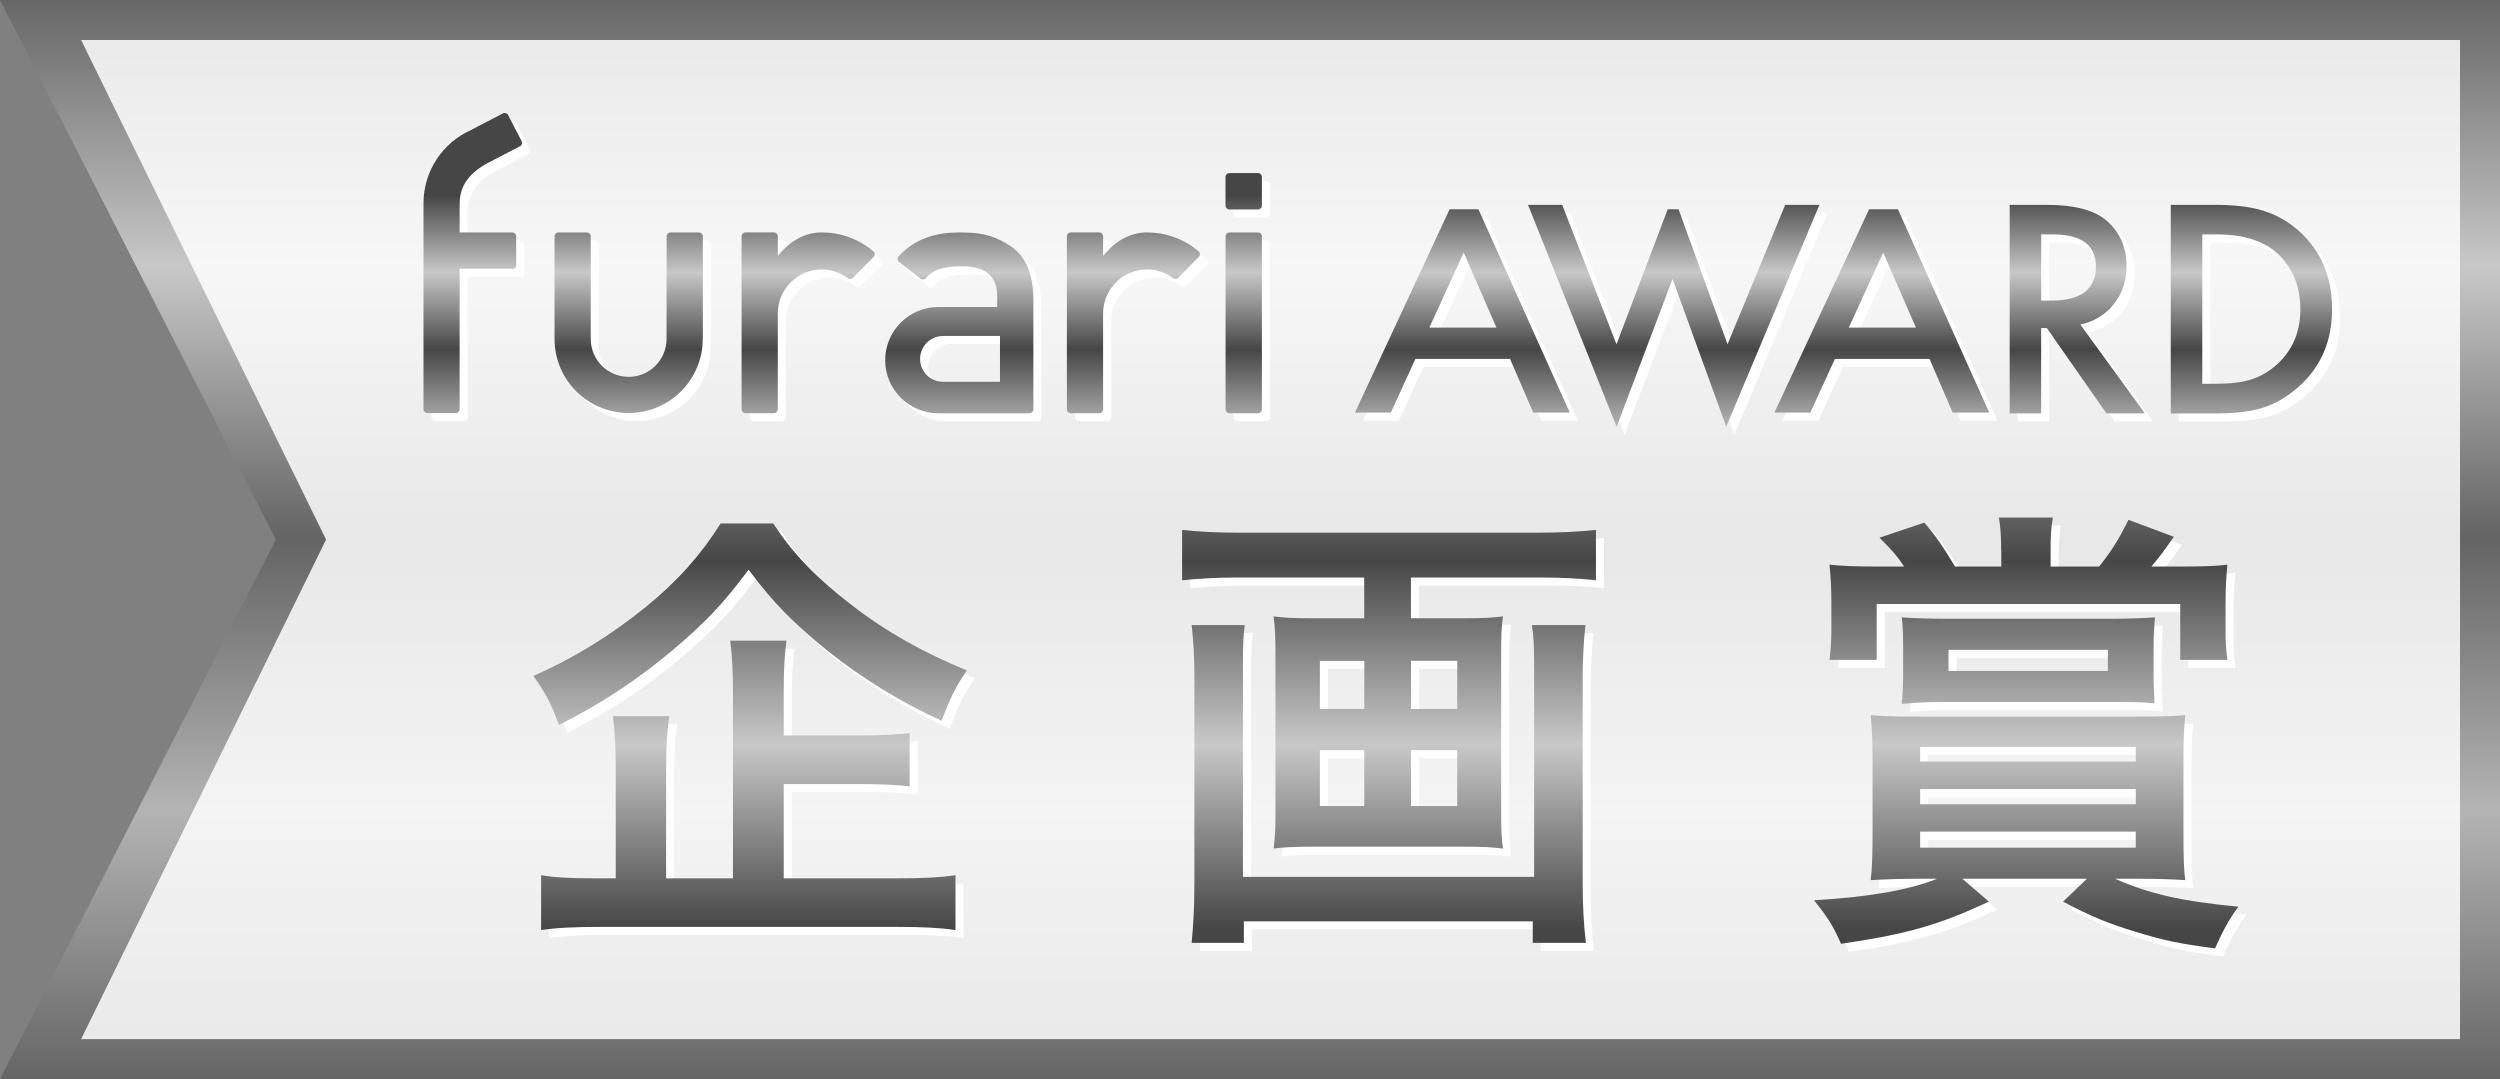 <?xml version="1.0" encoding="UTF-8"?>
<svg id="_レイヤー_2" data-name="レイヤー 2" xmlns="http://www.w3.org/2000/svg" xmlns:xlink="http://www.w3.org/1999/xlink" viewBox="0 0 417.01 180">
  <rect x="0" y="0" width="417.01" height="180" fill="#808080" stroke="none"/>
  <defs>
    <style>
      .cls-1 {
        fill: url(#_名称未設定グラデーション_315-10);
      }

      .cls-2 {
        fill: url(#_名称未設定グラデーション_315-11);
      }

      .cls-3 {
        fill: url(#_名称未設定グラデーション_315-12);
      }

      .cls-4 {
        fill: url(#_名称未設定グラデーション_315-15);
      }

      .cls-5 {
        fill: url(#_名称未設定グラデーション_315-14);
      }

      .cls-6 {
        fill: url(#_名称未設定グラデーション_315-16);
      }

      .cls-7 {
        fill: url(#_名称未設定グラデーション_315-13);
      }

      .cls-8 {
        opacity: .85;
      }

      .cls-8, .cls-9 {
        fill: #fff;
      }

      .cls-10 {
        fill: url(#_名称未設定グラデーション_315-7);
      }

      .cls-11 {
        fill: url(#_名称未設定グラデーション_315-9);
      }

      .cls-12 {
        fill: url(#_名称未設定グラデーション_315-8);
      }

      .cls-13 {
        fill: url(#_名称未設定グラデーション_315-6);
      }

      .cls-14 {
        fill: url(#_名称未設定グラデーション_315-5);
      }

      .cls-15 {
        fill: url(#_名称未設定グラデーション_315-4);
      }

      .cls-16 {
        fill: url(#_名称未設定グラデーション_315-3);
      }

      .cls-17 {
        fill: url(#_名称未設定グラデーション_315-2);
      }

      .cls-18 {
        fill: url(#_名称未設定グラデーション_308);
      }

      .cls-19 {
        fill: url(#_名称未設定グラデーション_315);
      }
    </style>
    <linearGradient id="_名称未設定グラデーション_308" data-name="名称未設定グラデーション 308" x1="208.5" y1="-1.03" x2="208.5" y2="180.73" gradientUnits="userSpaceOnUse">
      <stop offset="0" stop-color="#646464"/>
      <stop offset=".25" stop-color="#c8c8c8"/>
      <stop offset=".5" stop-color="#646464"/>
      <stop offset=".75" stop-color="#b4b4b4"/>
      <stop offset="1" stop-color="#646464"/>
    </linearGradient>
    <linearGradient id="_名称未設定グラデーション_315" data-name="名称未設定グラデーション 315" x1="85.79" y1="32.65" x2="85.79" y2="83.98" gradientUnits="userSpaceOnUse">
      <stop offset="0" stop-color="#464646"/>
      <stop offset=".25" stop-color="#c8c8c8"/>
      <stop offset=".5" stop-color="#464646"/>
      <stop offset=".75" stop-color="#b4b4b4"/>
      <stop offset="1" stop-color="#646464"/>
    </linearGradient>
    <linearGradient id="_名称未設定グラデーション_315-2" data-name="名称未設定グラデーション 315" x1="78.87" y1="32.65" x2="78.87" y2="83.98" xlink:href="#_名称未設定グラデーション_315"/>
    <linearGradient id="_名称未設定グラデーション_315-3" data-name="名称未設定グラデーション 315" x1="104.86" y1="32.65" x2="104.86" y2="83.98" xlink:href="#_名称未設定グラデーション_315"/>
    <linearGradient id="_名称未設定グラデーション_315-4" data-name="名称未設定グラデーション 315" x1="134.81" y1="32.65" x2="134.81" y2="83.98" xlink:href="#_名称未設定グラデーション_315"/>
    <linearGradient id="_名称未設定グラデーション_315-5" data-name="名称未設定グラデーション 315" x1="189.07" y1="32.65" x2="189.07" y2="83.98" xlink:href="#_名称未設定グラデーション_315"/>
    <linearGradient id="_名称未設定グラデーション_315-6" data-name="名称未設定グラデーション 315" x1="160.01" y1="32.65" x2="160.01" y2="83.98" xlink:href="#_名称未設定グラデーション_315"/>
    <linearGradient id="_名称未設定グラデーション_315-7" data-name="名称未設定グラデーション 315" x1="207.45" y1="32.65" x2="207.45" y2="83.98" xlink:href="#_名称未設定グラデーション_315"/>
    <linearGradient id="_名称未設定グラデーション_315-8" data-name="名称未設定グラデーション 315" x1="207.45" y1="32.65" x2="207.45" y2="83.98" xlink:href="#_名称未設定グラデーション_315"/>
    <linearGradient id="_名称未設定グラデーション_315-9" data-name="名称未設定グラデーション 315" x1="346.51" y1="32.65" x2="346.51" y2="83.98" xlink:href="#_名称未設定グラデーション_315"/>
    <linearGradient id="_名称未設定グラデーション_315-10" data-name="名称未設定グラデーション 315" x1="375.54" y1="32.65" x2="375.54" y2="83.98" xlink:href="#_名称未設定グラデーション_315"/>
    <linearGradient id="_名称未設定グラデーション_315-11" data-name="名称未設定グラデーション 315" x1="243.92" y1="32.65" x2="243.92" y2="83.98" xlink:href="#_名称未設定グラデーション_315"/>
    <linearGradient id="_名称未設定グラデーション_315-12" data-name="名称未設定グラデーション 315" x1="313.89" y1="32.65" x2="313.89" y2="83.98" xlink:href="#_名称未設定グラデーション_315"/>
    <linearGradient id="_名称未設定グラデーション_315-13" data-name="名称未設定グラデーション 315" x1="279.18" y1="32.65" x2="279.18" y2="83.98" xlink:href="#_名称未設定グラデーション_315"/>
    <linearGradient id="_名称未設定グラデーション_315-14" data-name="名称未設定グラデーション 315" x1="125.12" y1="154.86" x2="125.12" y2="32.13" xlink:href="#_名称未設定グラデーション_315"/>
    <linearGradient id="_名称未設定グラデーション_315-15" data-name="名称未設定グラデーション 315" x1="231.7" y1="154.86" x2="231.7" y2="32.13" xlink:href="#_名称未設定グラデーション_315"/>
    <linearGradient id="_名称未設定グラデーション_315-16" data-name="名称未設定グラデーション 315" x1="337.96" y1="154.86" x2="337.96" y2="32.13" xlink:href="#_名称未設定グラデーション_315"/>
  </defs>
  <g id="_制作レイヤー" data-name="制作レイヤー">
    <g>
      <polygon class="cls-18" points="0 180 189.35 180 417.01 180 417.01 90 417.01 0 189.35 0 0 0 46.01 90 0 180"/>
      <polygon class="cls-8" points="13.53 173.33 54.39 90 13.53 6.67 410.34 6.67 410.34 173.33 13.53 173.33"/>
      <g>
        <g>
          <path class="cls-9" d="M87.45,45.52c0,.35-.29.64-.64.64"/>
          <path class="cls-9" d="M78.02,69.6c0,.35-.29.64-.64.64h-4.76c-.35,0-.64-.29-.64-.64v-34.37c0-5.26,3.1-10.04,7.92-12.2l3.61-1.88,1.72-.89c.31-.16.7-.04.86.27l.53,1.03,1.73,3.32c.16.31.04.7-.27.86l-2.1,1.09-3.24,1.68c-3.23,1.73-4.73,3.9-4.73,6.86v4.75h8.79c.35,0,.64.29.64.64v4.76c0,.35-.29.64-.64.64h-8.79v23.44Z"/>
          <path class="cls-9" d="M118.56,57.87c0,6.83-5.53,12.36-12.36,12.36s-12.36-5.53-12.36-12.36v-17.11c0-.35.29-.64.64-.64h4.76c.35,0,.64.29.64.64v17.12c0,3.49,2.83,6.32,6.32,6.32s6.32-2.83,6.32-6.32l.02-17.12c0-.35.29-.64.64-.64h4.76c.35,0,.64.29.64.64v17.11Z"/>
          <path class="cls-9" d="M144.31,46.99l-.7.7c-.25.25-.65.25-.91,0l-.22-.15c-1.2-.8-2.6-1.24-4.07-1.24-1.95,0-3.79.76-5.18,2.15-1.38,1.38-2.15,3.22-2.15,5.17v16.01c0,.35-.29.64-.64.64h-4.76c-.35,0-.64-.29-.64-.64v-28.87c0-.35.29-.64.64-.64h4.76c.35,0,.64.29.64.64v3.27l.79-.86c1.79-1.97,4.11-3.05,6.54-3.05,3.01,0,5.87.99,8.21,2.82l.44.36c.25.25.25.66,0,.91l-2.75,2.78Z"/>
          <path class="cls-9" d="M198.57,46.99l-.7.7c-.25.25-.65.25-.9,0l-.22-.15c-1.19-.8-2.6-1.24-4.07-1.24-1.95,0-3.79.76-5.18,2.15-1.38,1.38-2.15,3.22-2.15,5.17v16.01c0,.35-.29.64-.64.64h-4.76c-.35,0-.64-.29-.64-.64v-28.87c0-.35.29-.64.64-.64h4.76c.35,0,.64.29.64.64v3.27l.79-.86c1.79-1.97,4.11-3.05,6.53-3.05,3.01,0,5.87.99,8.21,2.82l.44.36c.25.25.25.66,0,.91l-2.75,2.78Z"/>
          <path class="cls-9" d="M170.07,42.51c-2.39-1.58-4.32-2.39-8.21-2.39h-.31s-.38,0-.38,0c-3.7,0-6.72,1.04-9.02,3.08l-.95.93c-.22.28-.17.68.11.9l3.58,2.81c.28.22.68.17.9-.11l.21-.24c.47-.48,1.04-.87,1.69-1.16,1.17-.39,2.34-.56,3.98-.57h.14c2.15,0,3.67.48,4.65,1.47.81.82,1.22,1.98,1.21,3.46v1.86h-9.82c-4.89,0-8.86,3.98-8.86,8.87s3.98,8.86,8.86,8.86h2.49s11.05,0,11.05,0h1.68c.35,0,.64-.29.64-.64v-18.56c-.04-4.02-1.27-6.91-3.64-8.57ZM168.13,65.03h-9.48c-2.12.01-3.84-1.71-3.84-3.82s1.72-3.83,3.84-3.83h9.49v7.66Z"/>
          <g>
            <path class="cls-9" d="M206.4,40.12h4.79c.35,0,.64.29.64.64v28.87c0,.35-.29.64-.64.64h-4.78c-.35,0-.64-.29-.64-.64v-28.87c0-.35.29-.64.64-.64Z"/>
            <path class="cls-9" d="M206.4,30.21h4.79c.35,0,.64.29.64.64v4.79c0,.35-.29.64-.64.64h-4.79c-.35,0-.64-.29-.64-.64v-4.79c0-.35.29-.64.64-.64Z"/>
          </g>
        </g>
        <g>
          <path class="cls-9" d="M348.35,55.47l10.77,14.83h-6.42l-9.94-14.24h-.95v14.24h-5.25v-34.79h6.15c4.6,0,7.92.86,9.96,2.59,2.25,1.92,3.38,4.46,3.38,7.62,0,2.46-.71,4.58-2.12,6.35-1.41,1.77-3.28,2.91-5.59,3.4ZM341.82,51.49h1.67c4.97,0,7.46-1.9,7.46-5.7,0-3.56-2.42-5.34-7.26-5.34h-1.87v11.04Z"/>
          <path class="cls-9" d="M363.43,70.3v-34.79h7.3c3.5,0,6.26.35,8.29,1.04,2.18.68,4.15,1.83,5.93,3.45,3.59,3.28,5.39,7.58,5.39,12.91s-1.87,9.68-5.61,12.98c-1.88,1.65-3.85,2.8-5.9,3.45-1.92.65-4.65.97-8.18.97h-7.21ZM368.68,65.37h2.37c2.36,0,4.32-.25,5.88-.74,1.56-.53,2.97-1.36,4.24-2.5,2.58-2.36,3.88-5.43,3.88-9.22s-1.28-6.91-3.83-9.28c-2.3-2.12-5.69-3.18-10.16-3.18h-2.37v24.92Z"/>
          <path class="cls-9" d="M247.94,36.26h-4.8l-15.79,33.91h5.99l4.1-8.95h15.78l3.87,8.95h6.09l-15.23-33.91ZM239.76,55.99l5.73-12.53,5.47,12.53h-11.19Z"/>
          <path class="cls-9" d="M317.91,36.26h-4.8l-15.79,33.91h5.99l4.1-8.95h15.78l3.87,8.95h6.09l-15.23-33.91ZM309.73,55.99l5.73-12.53,5.47,12.53h-11.19Z"/>
          <polygon class="cls-9" points="299.13 35.51 289.5 58.76 281.33 36.26 279.52 36.26 270.98 58.76 261.92 35.51 256.22 35.51 271 72.53 280.33 47.86 289.28 72.51 304.83 35.51 299.13 35.51"/>
        </g>
      </g>
      <g>
        <path class="cls-9" d="M130.32,88.66c3.36,5.12,7.18,9.09,13.06,13.59,5.8,4.51,12.14,8.02,19.24,10.92-1.76,2.52-2.83,4.66-4.2,8.4-6.49-2.9-13.44-7.18-18.86-11.53-5.96-4.81-9.16-8.09-13.36-13.67-4.2,5.65-7.03,8.63-12.6,13.37-5.88,4.96-12.14,9.09-19.02,12.52-1.3-3.51-2.14-5.19-4.28-8.17,6.65-2.9,12.98-6.8,18.79-11.53,5.35-4.35,9.24-8.78,12.45-13.9h8.78ZM132.08,147.85h19.02c4.28,0,7.18-.15,9.62-.53v9.16c-2.44-.38-5.57-.53-9.62-.53h-49.72c-4.28,0-7.33.15-9.78.53v-9.16c2.06.38,4.89.53,9.09.53h3.36v-18.33c0-3.51-.15-5.96-.46-8.71h9.39c-.38,2.37-.53,4.89-.53,8.63v18.41h11.15v-31.16c0-3.67-.15-6.03-.46-8.48h9.39c-.3,2.37-.46,4.43-.46,8.25v7.56h12.6c3.74,0,6.19-.15,8.4-.38v8.86c-2.29-.23-4.81-.38-8.32-.38h-12.68v15.73Z"/>
        <path class="cls-9" d="M207.91,97.67c-3.44,0-6.26.15-9.39.46v-8.4c2.83.31,5.65.46,9.24.46h50.4c3.44,0,6.42-.15,9.39-.46v8.4c-2.75-.31-6.19-.46-9.32-.46h-21.54v6.8h9.09c2.75,0,4.51-.08,6.26-.31-.23,1.68-.3,3.28-.3,5.73v27.34c0,2.83.08,3.97.3,5.65-1.99-.23-3.21-.31-6.72-.31h-24.67c-3.67,0-4.89.08-6.87.31.23-1.83.31-2.9.31-5.65v-27.34c0-2.44-.08-3.82-.31-5.73,1.76.23,3.51.31,6.26.31h8.86v-6.8h-21ZM265.8,105.62c-.3,2.67-.46,5.88-.46,8.55v34.21c0,3.97.15,7.03.53,10.23h-8.86v-3.59h-48.19v3.59h-8.71c.31-3.21.46-6.11.46-10.16v-34.37c0-3.05-.15-5.73-.46-8.48h8.86c-.23,1.76-.3,3.36-.3,6.8v35.21h48.57v-35.36c0-3.05-.08-4.74-.38-6.64h8.94ZM221.51,111.57v8.02h7.41v-8.02h-7.41ZM221.51,126.47v9.32h7.41v-9.32h-7.41ZM236.7,119.59h7.71v-8.02h-7.71v8.02ZM236.7,135.78h7.71v-9.32h-7.71v9.32Z"/>
        <path class="cls-9" d="M321.55,147.93c-3.36,0-5.5.08-8.17.23.23-1.83.31-4.35.31-7.87v-12.07c0-3.13-.08-5.35-.31-7.56,2.29.15,3.74.23,8.48.23h35.51c4.35,0,6.26-.08,8.48-.23-.23,2.29-.3,4.2-.3,7.56v12.07c0,4.28.08,6.34.3,7.87-2.37-.15-4.58-.23-7.48-.23h-4.2c5.65,2.52,11,3.74,20.54,4.66-1.6,2.14-2.75,4.35-3.89,6.95-5.88-.76-8.48-1.3-13.21-2.75-4.73-1.45-7.18-2.44-12.14-5.04l3.97-3.82h-20.77l4.43,3.82c-8.55,3.97-13.75,5.42-24.67,7.03-1.3-2.98-2.22-4.43-4.51-7.26,9.09-.53,15.73-1.68,20.54-3.59h-2.9ZM335.14,93.09c0-2.06-.08-3.74-.38-5.42h9.01c-.31,1.6-.38,3.36-.38,5.42v2.75h8.1c2.22-2.83,3.21-4.43,4.89-7.79l7.56,2.83c-1.91,2.75-2.52,3.51-3.74,4.96h5.27c3.21,0,5.73-.08,7.41-.31-.23,2.37-.31,4.05-.31,6.95v3.97c0,1.91.08,3.28.31,4.96h-7.87v-9.32h-50.63v9.32h-7.87c.23-1.99.31-3.36.31-5.19v-4.2c0-2.6-.08-4.12-.31-6.49,2.29.23,4.28.31,7.79.31h4.66c-1.22-1.83-1.91-2.6-4.12-4.81l7.49-2.52c2.06,2.44,2.9,3.67,5.12,7.33h7.71v-2.75ZM360.58,113.71c0,1.83.08,3.05.15,4.96-2.22-.23-3.44-.23-6.95-.23h-28.26c-2.52,0-4.43.08-6.95.31.15-1.6.23-2.83.23-4.89v-4.73c0-2.29-.08-3.51-.23-4.81,2.37.15,4.35.23,7.41.23h27.42c2.98,0,5.19-.08,7.41-.23-.15,1.6-.23,2.98-.23,4.89v4.51ZM321.63,128.38h35.97v-2.44h-35.97v2.44ZM321.63,135.48h35.97v-2.52h-35.97v2.52ZM321.63,142.73h35.97v-2.67h-35.97v2.67ZM326.36,109.74v3.51h26.58v-3.51h-26.58Z"/>
      </g>
      <g>
        <g>
          <path class="cls-19" d="M86.11,44.18c0,.35-.29.64-.64.64"/>
          <path class="cls-17" d="M76.68,68.26c0,.35-.29.64-.64.64h-4.76c-.35,0-.64-.29-.64-.64v-34.37c0-5.26,3.1-10.04,7.92-12.2l3.61-1.88,1.72-.89c.31-.16.7-.04.86.27l.53,1.03,1.73,3.32c.16.31.04.7-.27.86l-2.1,1.09-3.24,1.68c-3.23,1.73-4.73,3.9-4.73,6.86v4.75h8.79c.35,0,.64.29.64.64v4.76c0,.35-.29.64-.64.64h-8.79v23.44Z"/>
          <path class="cls-16" d="M117.22,56.53c0,6.83-5.53,12.36-12.36,12.36s-12.36-5.53-12.36-12.36v-17.11c0-.35.29-.64.64-.64h4.76c.35,0,.64.29.64.64v17.12c0,3.49,2.83,6.32,6.32,6.32s6.32-2.83,6.32-6.32l.02-17.12c0-.35.29-.64.64-.64h4.76c.35,0,.64.29.64.64v17.11Z"/>
          <path class="cls-15" d="M142.97,45.64l-.7.7c-.25.25-.65.25-.91,0l-.22-.15c-1.2-.8-2.6-1.24-4.07-1.24-1.95,0-3.79.76-5.18,2.15-1.38,1.38-2.15,3.22-2.15,5.17v16.01c0,.35-.29.64-.64.64h-4.76c-.35,0-.64-.29-.64-.64v-28.87c0-.35.29-.64.64-.64h4.76c.35,0,.64.29.64.64v3.27l.79-.86c1.79-1.97,4.11-3.05,6.54-3.05,3.01,0,5.87.99,8.21,2.82l.44.36c.25.25.25.66,0,.91l-2.75,2.78Z"/>
          <path class="cls-14" d="M197.22,45.64l-.7.7c-.25.25-.65.25-.9,0l-.22-.15c-1.19-.8-2.6-1.24-4.07-1.24-1.95,0-3.79.76-5.18,2.15-1.38,1.38-2.15,3.22-2.15,5.17v16.01c0,.35-.29.64-.64.64h-4.76c-.35,0-.64-.29-.64-.64v-28.87c0-.35.29-.64.64-.64h4.76c.35,0,.64.29.64.64v3.27l.79-.86c1.79-1.97,4.11-3.05,6.53-3.05,3.01,0,5.87.99,8.21,2.82l.44.36c.25.25.25.66,0,.91l-2.75,2.78Z"/>
          <path class="cls-13" d="M168.73,41.17c-2.39-1.58-4.32-2.39-8.21-2.39h-.31s-.38,0-.38,0c-3.7,0-6.72,1.04-9.02,3.08l-.95.93c-.22.28-.17.68.11.9l3.58,2.81c.28.22.68.17.9-.11l.21-.24c.47-.48,1.04-.87,1.69-1.16,1.17-.39,2.34-.56,3.98-.57h.14c2.15,0,3.67.48,4.65,1.47.81.82,1.22,1.98,1.21,3.46v1.86h-9.82c-4.89,0-8.86,3.98-8.86,8.87s3.98,8.86,8.86,8.86h2.49s11.05,0,11.05,0h1.68c.35,0,.64-.29.64-.64v-18.56c-.04-4.02-1.27-6.91-3.64-8.57ZM166.79,63.69h-9.48c-2.12.01-3.84-1.71-3.84-3.82s1.72-3.83,3.84-3.83h9.49v7.66Z"/>
          <g>
            <path class="cls-10" d="M205.06,38.78h4.79c.35,0,.64.29.64.64v28.87c0,.35-.29.64-.64.64h-4.78c-.35,0-.64-.29-.64-.64v-28.87c0-.35.29-.64.64-.64Z"/>
            <path class="cls-12" d="M205.06,28.87h4.79c.35,0,.64.29.64.64v4.79c0,.35-.29.64-.64.64h-4.79c-.35,0-.64-.29-.64-.64v-4.79c0-.35.29-.64.64-.64Z"/>
          </g>
        </g>
        <g>
          <path class="cls-11" d="M347.01,54.13l10.77,14.83h-6.42l-9.94-14.24h-.95v14.24h-5.25v-34.79h6.15c4.6,0,7.92.86,9.96,2.59,2.25,1.92,3.38,4.46,3.38,7.62,0,2.46-.71,4.58-2.12,6.35-1.41,1.77-3.28,2.91-5.59,3.4ZM340.48,50.14h1.67c4.97,0,7.46-1.9,7.46-5.7,0-3.56-2.42-5.34-7.26-5.34h-1.87v11.04Z"/>
          <path class="cls-1" d="M362.09,68.96v-34.79h7.3c3.5,0,6.26.35,8.29,1.04,2.18.68,4.15,1.83,5.93,3.45,3.59,3.28,5.39,7.58,5.39,12.91s-1.87,9.68-5.61,12.98c-1.88,1.65-3.85,2.8-5.9,3.45-1.92.65-4.65.97-8.18.97h-7.21ZM367.34,64.02h2.37c2.36,0,4.32-.25,5.88-.74,1.56-.53,2.97-1.36,4.24-2.5,2.58-2.36,3.88-5.43,3.88-9.22s-1.28-6.91-3.83-9.28c-2.3-2.12-5.69-3.18-10.16-3.18h-2.37v24.92Z"/>
          <path class="cls-2" d="M246.6,34.91h-4.8l-15.79,33.91h5.99l4.1-8.95h15.78l3.87,8.95h6.09l-15.23-33.91ZM238.42,54.65l5.73-12.53,5.47,12.53h-11.19Z"/>
          <path class="cls-3" d="M316.57,34.91h-4.8l-15.79,33.91h5.99l4.1-8.95h15.78l3.87,8.95h6.09l-15.23-33.91ZM308.39,54.65l5.73-12.53,5.47,12.53h-11.19Z"/>
          <polygon class="cls-7" points="297.78 34.17 288.16 57.42 279.99 34.91 278.18 34.91 269.64 57.42 260.58 34.17 254.88 34.17 269.66 71.19 278.99 46.52 287.94 71.17 303.49 34.17 297.78 34.17"/>
        </g>
      </g>
      <g>
        <path class="cls-5" d="M128.98,87.32c3.36,5.12,7.18,9.09,13.06,13.59,5.8,4.51,12.14,8.02,19.24,10.92-1.76,2.52-2.83,4.66-4.2,8.4-6.49-2.9-13.44-7.18-18.86-11.53-5.96-4.81-9.16-8.09-13.36-13.67-4.2,5.65-7.03,8.63-12.6,13.37-5.88,4.96-12.14,9.09-19.02,12.52-1.3-3.51-2.14-5.19-4.28-8.17,6.65-2.9,12.98-6.8,18.79-11.53,5.35-4.35,9.24-8.78,12.45-13.9h8.78ZM130.74,146.51h19.02c4.28,0,7.18-.15,9.62-.53v9.16c-2.44-.38-5.57-.53-9.62-.53h-49.72c-4.28,0-7.33.15-9.78.53v-9.16c2.06.38,4.89.53,9.09.53h3.36v-18.33c0-3.51-.15-5.96-.46-8.71h9.39c-.38,2.37-.53,4.89-.53,8.63v18.41h11.15v-31.16c0-3.67-.15-6.03-.46-8.48h9.39c-.3,2.37-.46,4.43-.46,8.25v7.56h12.6c3.74,0,6.19-.15,8.4-.38v8.86c-2.29-.23-4.81-.38-8.32-.38h-12.68v15.73Z"/>
        <path class="cls-4" d="M206.57,96.33c-3.44,0-6.26.15-9.39.46v-8.4c2.83.31,5.65.46,9.24.46h50.4c3.44,0,6.42-.15,9.39-.46v8.4c-2.75-.31-6.19-.46-9.32-.46h-21.54v6.8h9.09c2.75,0,4.51-.08,6.26-.31-.23,1.68-.3,3.28-.3,5.73v27.34c0,2.83.08,3.97.3,5.65-1.99-.23-3.21-.31-6.72-.31h-24.67c-3.67,0-4.89.08-6.87.31.23-1.83.31-2.9.31-5.65v-27.34c0-2.44-.08-3.82-.31-5.73,1.76.23,3.51.31,6.26.31h8.86v-6.8h-21ZM264.46,104.28c-.3,2.67-.46,5.88-.46,8.55v34.21c0,3.97.15,7.03.53,10.23h-8.86v-3.59h-48.19v3.59h-8.71c.31-3.21.46-6.11.46-10.16v-34.37c0-3.05-.15-5.73-.46-8.48h8.86c-.23,1.76-.3,3.36-.3,6.8v35.21h48.57v-35.36c0-3.05-.08-4.74-.38-6.64h8.94ZM220.16,110.23v8.02h7.41v-8.02h-7.41ZM220.16,125.12v9.32h7.41v-9.32h-7.41ZM235.36,118.25h7.71v-8.02h-7.71v8.02ZM235.36,134.44h7.71v-9.32h-7.71v9.32Z"/>
        <path class="cls-6" d="M320.21,146.58c-3.36,0-5.5.08-8.17.23.23-1.83.31-4.35.31-7.87v-12.07c0-3.13-.08-5.35-.31-7.56,2.29.15,3.74.23,8.48.23h35.51c4.35,0,6.26-.08,8.48-.23-.23,2.29-.3,4.2-.3,7.56v12.07c0,4.28.08,6.34.3,7.87-2.37-.15-4.58-.23-7.48-.23h-4.2c5.65,2.52,11,3.74,20.54,4.66-1.6,2.14-2.75,4.35-3.89,6.95-5.88-.76-8.48-1.3-13.21-2.75s-7.18-2.44-12.14-5.04l3.97-3.82h-20.77l4.43,3.82c-8.55,3.97-13.75,5.42-24.67,7.03-1.3-2.98-2.22-4.43-4.51-7.26,9.09-.53,15.73-1.68,20.54-3.59h-2.9ZM333.8,91.75c0-2.06-.08-3.74-.38-5.42h9.01c-.31,1.6-.38,3.36-.38,5.42v2.75h8.1c2.22-2.83,3.21-4.43,4.89-7.79l7.56,2.83c-1.91,2.75-2.52,3.51-3.74,4.96h5.27c3.21,0,5.73-.08,7.41-.31-.23,2.37-.31,4.05-.31,6.95v3.97c0,1.91.08,3.28.31,4.96h-7.87v-9.32h-50.63v9.32h-7.87c.23-1.99.31-3.36.31-5.19v-4.2c0-2.6-.08-4.12-.31-6.49,2.29.23,4.28.31,7.79.31h4.66c-1.22-1.83-1.91-2.6-4.12-4.81l7.49-2.52c2.06,2.44,2.9,3.67,5.12,7.33h7.71v-2.75ZM359.23,112.37c0,1.83.08,3.05.15,4.96-2.22-.23-3.44-.23-6.95-.23h-28.26c-2.52,0-4.43.08-6.95.31.15-1.6.23-2.83.23-4.89v-4.73c0-2.29-.08-3.51-.23-4.81,2.37.15,4.35.23,7.41.23h27.42c2.98,0,5.19-.08,7.41-.23-.15,1.6-.23,2.98-.23,4.89v4.51ZM320.29,127.03h35.97v-2.44h-35.97v2.44ZM320.29,134.14h35.97v-2.52h-35.97v2.52ZM320.29,141.39h35.97v-2.67h-35.97v2.67ZM325.02,108.4v3.51h26.58v-3.51h-26.58Z"/>
      </g>
    </g>
  </g>
</svg>